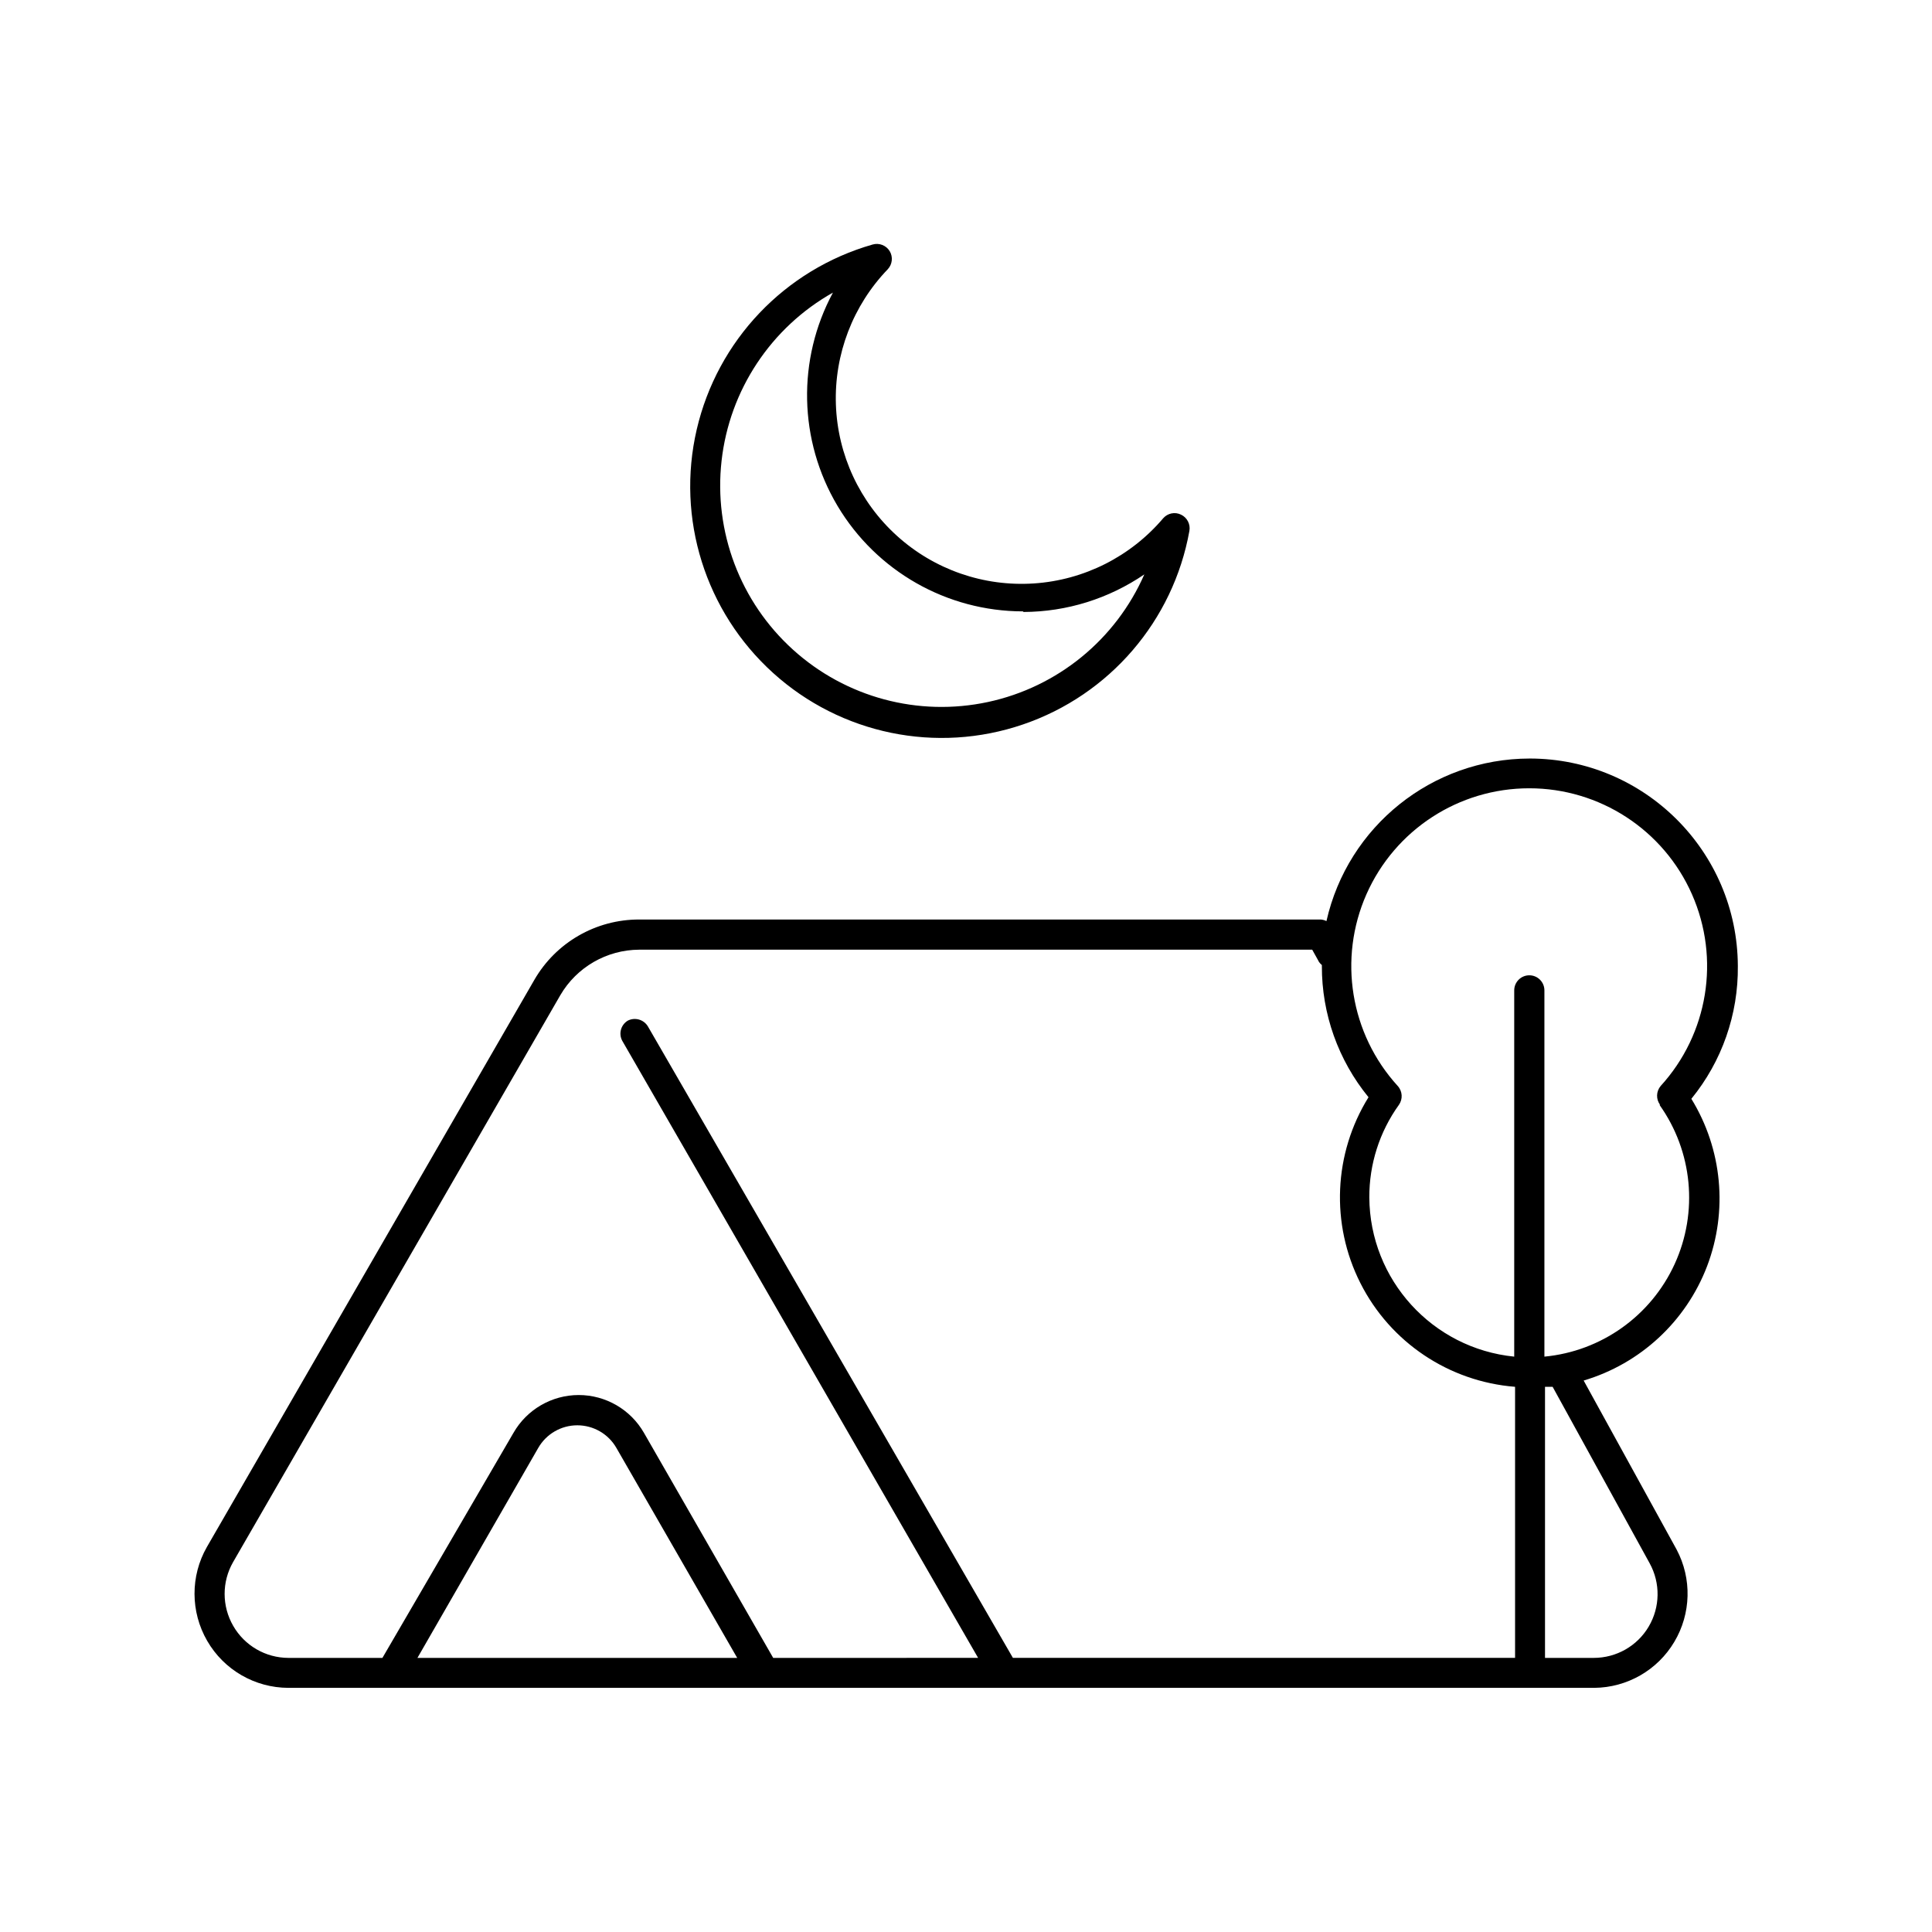 <?xml version="1.0" encoding="UTF-8"?>
<svg xmlns="http://www.w3.org/2000/svg" width="1200pt" height="1200pt" version="1.1" viewBox="0 0 1200 1200">
  <path d="m950.02 471.14c-60.469 0.094-112.83 42-126.14 100.97-1.078-0.562-2.297-0.891-3.516-0.984h-423.37c-26.859-0.047-51.703 14.25-65.109 37.5l-203.39 352.26c-10.312 18.047-10.219 40.266 0.188 58.266 10.406 18.047 29.625 29.156 50.438 29.203h811.13c20.438-0.188 39.281-11.016 49.688-28.547 10.453-17.531 11.016-39.281 1.453-57.328l-57.75-105c35.203-10.453 63.516-36.703 76.641-70.969 13.078-34.312 9.469-72.75-9.75-104.02 18.984-23.25 29.203-52.453 28.875-82.5-0.281-71.25-58.125-128.86-129.37-128.86zm-690.74 558.61 75-130.36c4.969-8.719 14.25-14.109 24.281-14.109 10.078 0 19.359 5.391 24.328 14.109l75 130.36zm252.89 0h-31.922l-80.25-139.74c-8.297-14.531-23.812-23.531-40.547-23.531s-32.25 9-40.547 23.531l-81.375 139.74h-58.406c-14.156-0.047-27.188-7.594-34.266-19.875-7.078-12.234-7.125-27.328-0.094-39.609l203.26-352.13c10.172-17.438 28.828-28.172 48.984-28.266h418.03l3.891 6.984h-0.047c0.562 0.984 1.266 1.828 2.156 2.531v0.609c-0.094 29.719 10.172 58.5 28.969 81.516-21.703 34.969-23.625 78.75-5.016 115.5 18.562 36.75 54.984 61.125 96.047 64.359v168.37h-311.9l-226.74-392.26c-2.578-4.266-8.062-5.812-12.516-3.516-4.266 2.625-5.766 8.109-3.375 12.516l221.02 383.26zm512.48-58.734c6.75 12.281 6.516 27.234-0.609 39.281-7.125 12.094-20.109 19.453-34.172 19.453h-30.234v-168.37h4.734zm6.141-284.76h-0.047c20.578 28.875 24.188 66.562 9.422 98.859-14.766 32.25-45.609 54.188-80.906 57.516v-227.48c0-5.203-4.219-9.375-9.375-9.375s-9.375 4.172-9.375 9.375v227.48c-50.859-5.109-89.672-47.766-90-98.859-0.094-20.625 6.328-40.781 18.375-57.516 2.531-3.609 2.25-8.484-0.75-11.766-29.484-32.344-37.078-79.031-19.406-119.06 17.719-40.031 57.328-65.812 101.11-65.812 43.734 0 83.391 25.781 101.06 65.812s10.078 86.719-19.406 119.06c-2.859 3.375-3 8.25-0.375 11.766zm-478.18-530.26c-2.203-3.609-6.562-5.297-10.594-4.125-54.609 15.609-96.422 59.578-109.27 114.89-12.844 55.266 5.344 113.16 47.438 151.22 42.094 38.109 101.53 50.344 155.26 31.969 53.719-18.328 93.281-64.359 103.31-120.19 0.75-4.172-1.406-8.344-5.25-10.125-3.75-1.828-8.25-0.891-11.016 2.25-20.203 23.812-49.172 38.438-80.344 40.5-31.172 2.062-61.828-8.578-84.984-29.531-23.203-20.953-36.891-50.391-37.969-81.562-1.078-31.219 10.547-61.547 32.203-84.047 2.859-3.047 3.375-7.641 1.219-11.25zm83.109 224.11h0.047c26.766-0.094 52.875-8.25 75-23.344-17.766 40.5-53.906 69.984-97.125 79.266-43.266 9.281-88.312-2.812-121.08-32.484-32.812-29.672-49.312-73.312-44.391-117.28 4.922-43.922 30.656-82.828 69.188-104.53-22.406 41.578-21.328 91.922 2.859 132.52 24.188 40.547 67.922 65.438 115.17 65.484z"></path>
</svg>
